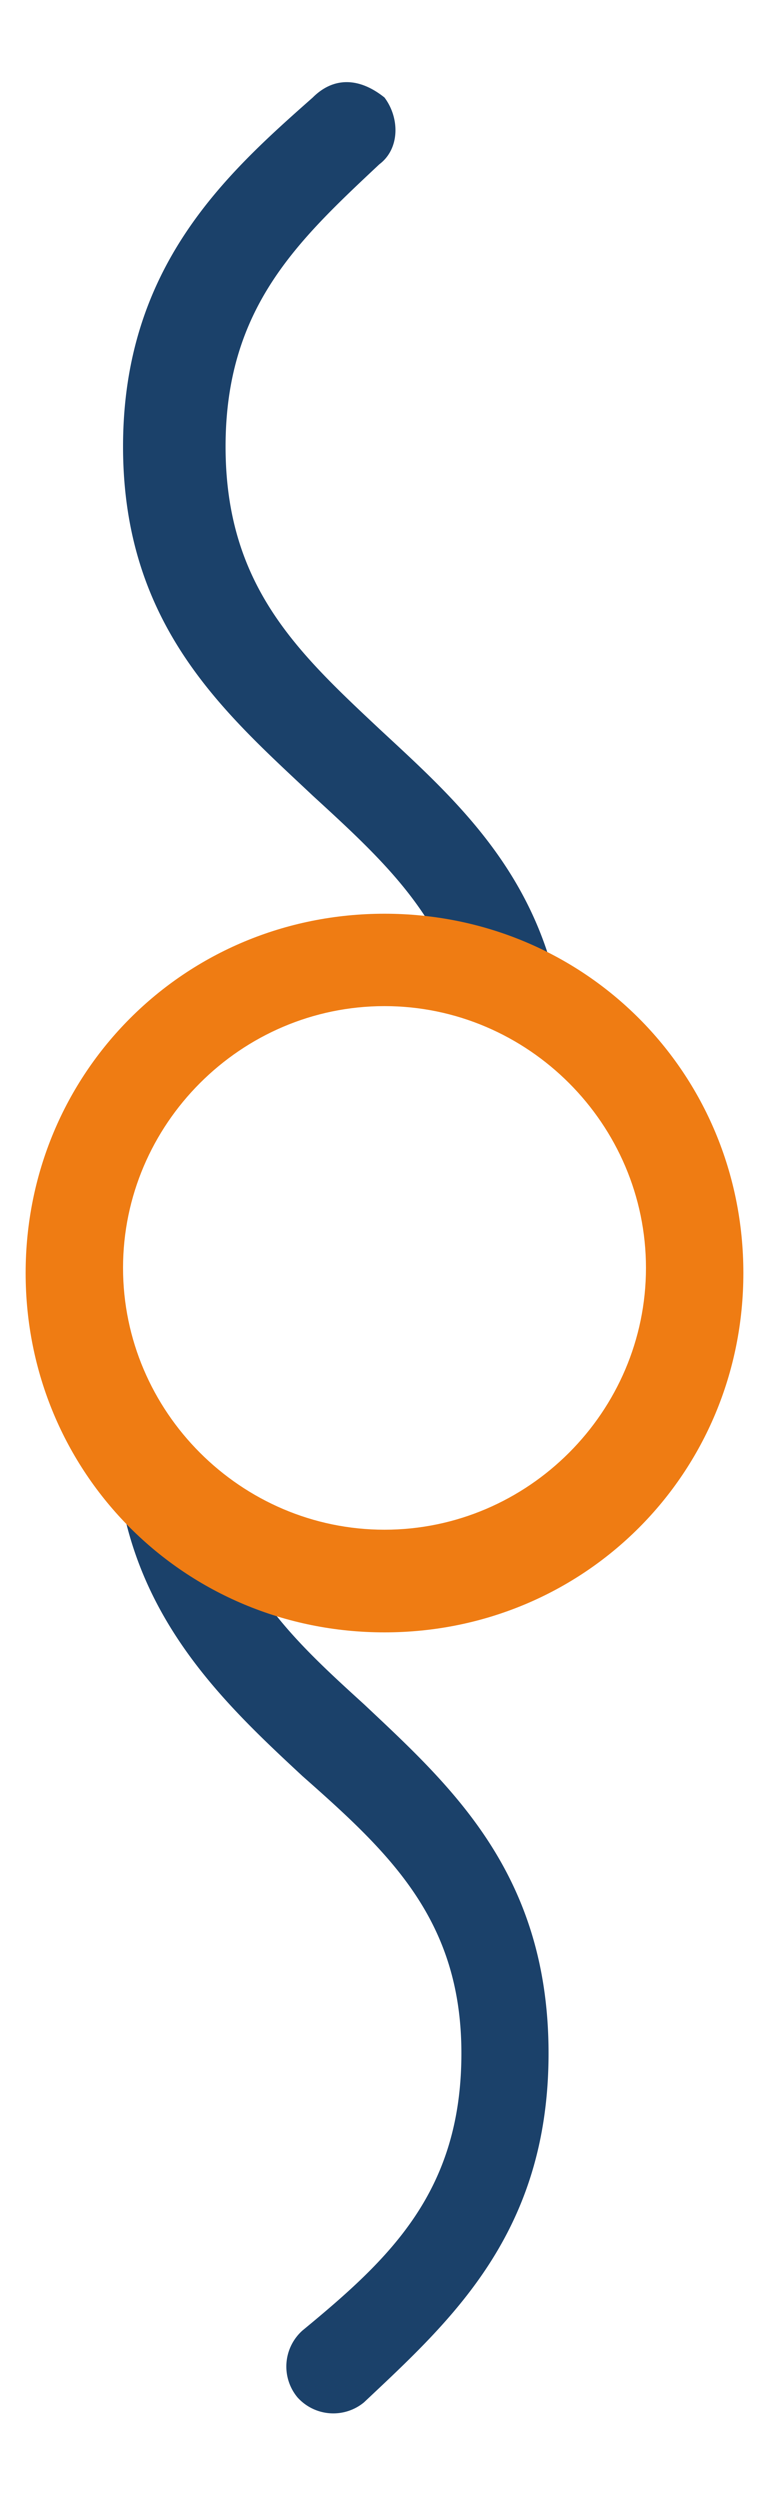 <svg xmlns="http://www.w3.org/2000/svg" viewBox="0 0 15 48.7" xmlns:v="https://vecta.io/nano"><path d="M6.1 15.5c1.2 1.1 2.3 2.1 2.8 3.6l2 .3c-.5-2.5-2.1-3.9-3.5-5.2-1.6-1.5-3-2.8-3-5.5s1.4-4 3-5.5h0c.4-.3.4-.9.1-1.3-.5-.4-1-.4-1.4 0h0C4.4 3.4 2.4 5.2 2.4 8.7s2 5.2 3.7 6.8zm-.2 19.1c-1.4-1.3-3-2.8-3.5-5.2.6.1 1.3.3 2 .3.5 1.5 1.6 2.5 2.7 3.5 1.7 1.6 3.6 3.3 3.6 6.8s-1.9 5.2-3.6 6.8a.94.94 0 0 1-1.3-.1.94.94 0 0 1 .1-1.3C7.6 44 9 42.7 9 40c0-2.6-1.4-3.9-3.1-5.4z" fill="#1b416a"/><g fill="#ef7c13"><path d="M7.5 31.8c-3.9 0-7-3.1-7-7s3.1-7 7-7 7 3.1 7 7-3.1 7-7 7zm0-12.2c-2.8 0-5.1 2.3-5.1 5.1s2.3 5.1 5.1 5.1 5.1-2.3 5.1-5.1-2.3-5.1-5.1-5.1z"/><path d="M7.5 31.4c-3.7 0-6.6-3-6.6-6.6s3-6.6 6.6-6.6 6.6 3 6.6 6.6-2.9 6.6-6.6 6.6zm0-12.1c-3 0-5.5 2.5-5.5 5.5s2.5 5.5 5.5 5.5 5.5-2.5 5.5-5.5-2.5-5.5-5.5-5.5z"/></g></svg>